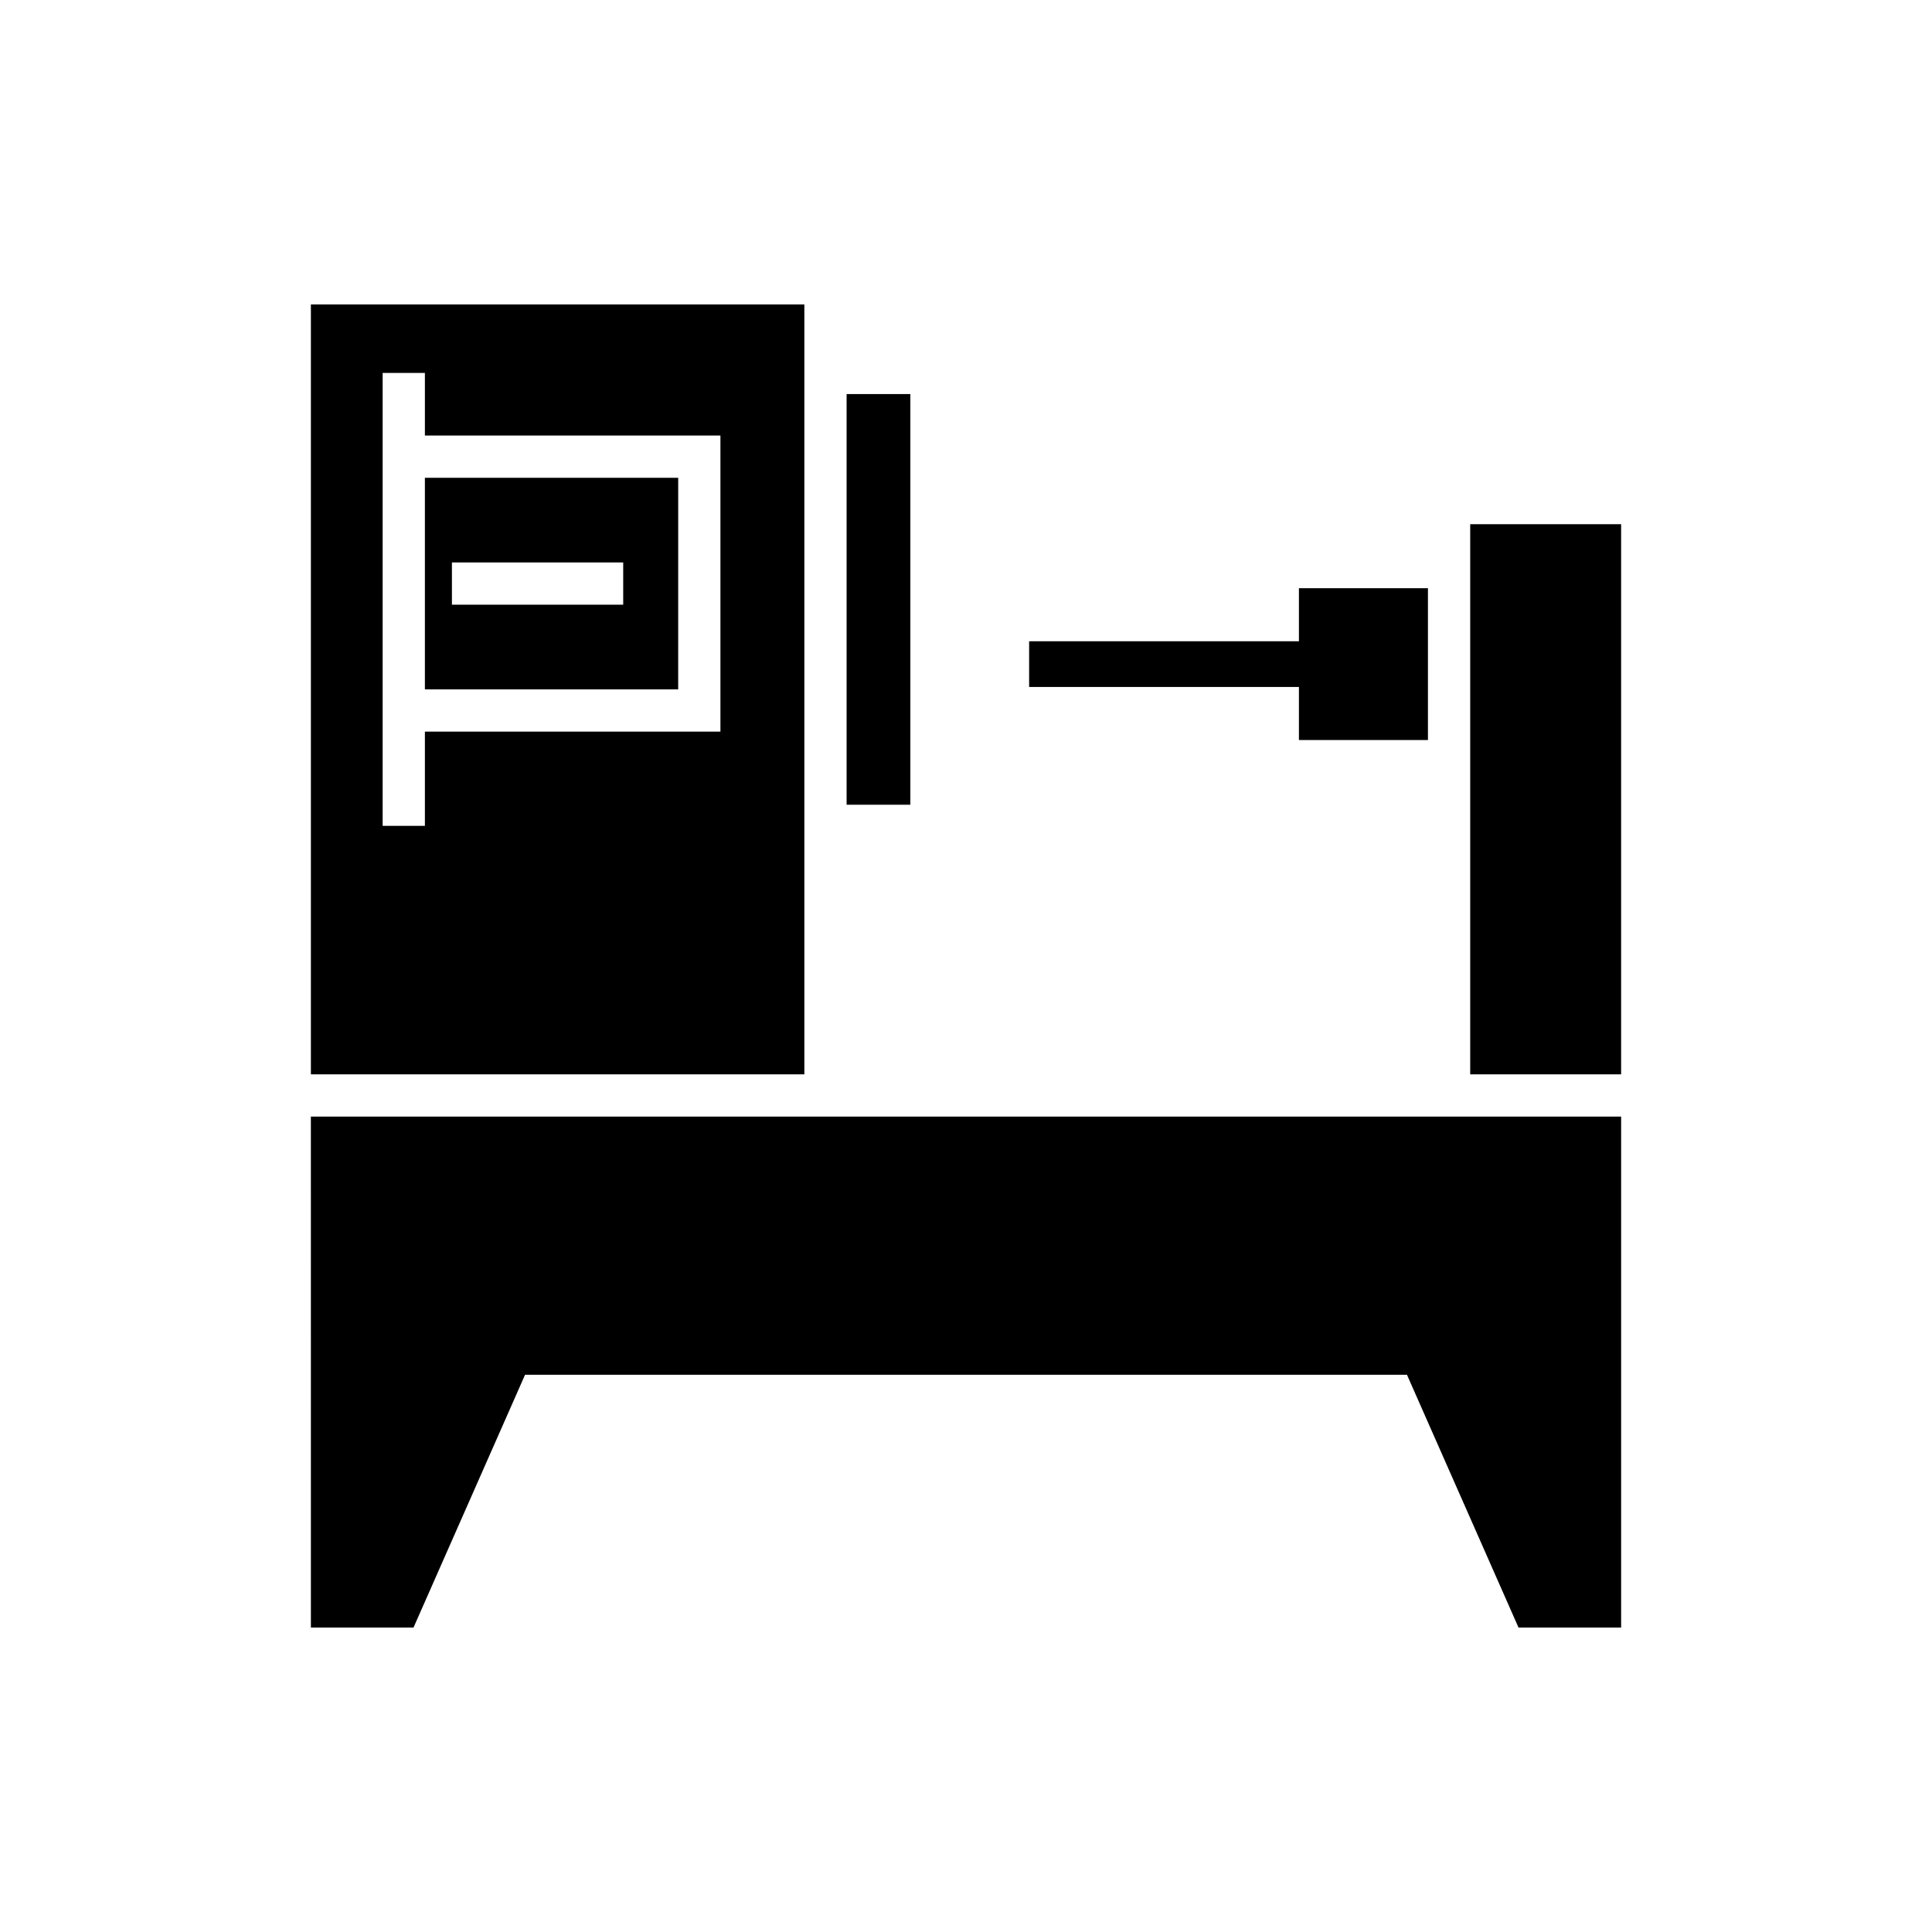 <?xml version="1.0" encoding="UTF-8"?>
<!-- Uploaded to: ICON Repo, www.iconrepo.com, Generator: ICON Repo Mixer Tools -->
<svg fill="#000000" width="800px" height="800px" version="1.1" viewBox="144 144 512 512" xmlns="http://www.w3.org/2000/svg">
 <g>
  <path d="m368.36 248.43h16.891v108.83h-16.891z"/>
  <path d="m226.39 575.32h27.195l29.562-67h233.71l29.566 67h27.191v-135.41h-347.23z"/>
  <path d="m533.62 282.92h39.992v145.79h-39.992z"/>
  <path d="m226.39 428.71h130.77v-204.03h-130.77zm19.016-185.88h11.195v16.59h78.32v78.465h-78.32v24.973h-11.195z"/>
  <path d="m323.73 270.62h-67.129v56.07h67.125zm-14.574 33.633h-45.391v-11.195h45.391z"/>
  <path d="m522.42 340.12v-40.246h-34.191v14.07h-71.5v12.105h71.5v14.07z"/>
 </g>
</svg>